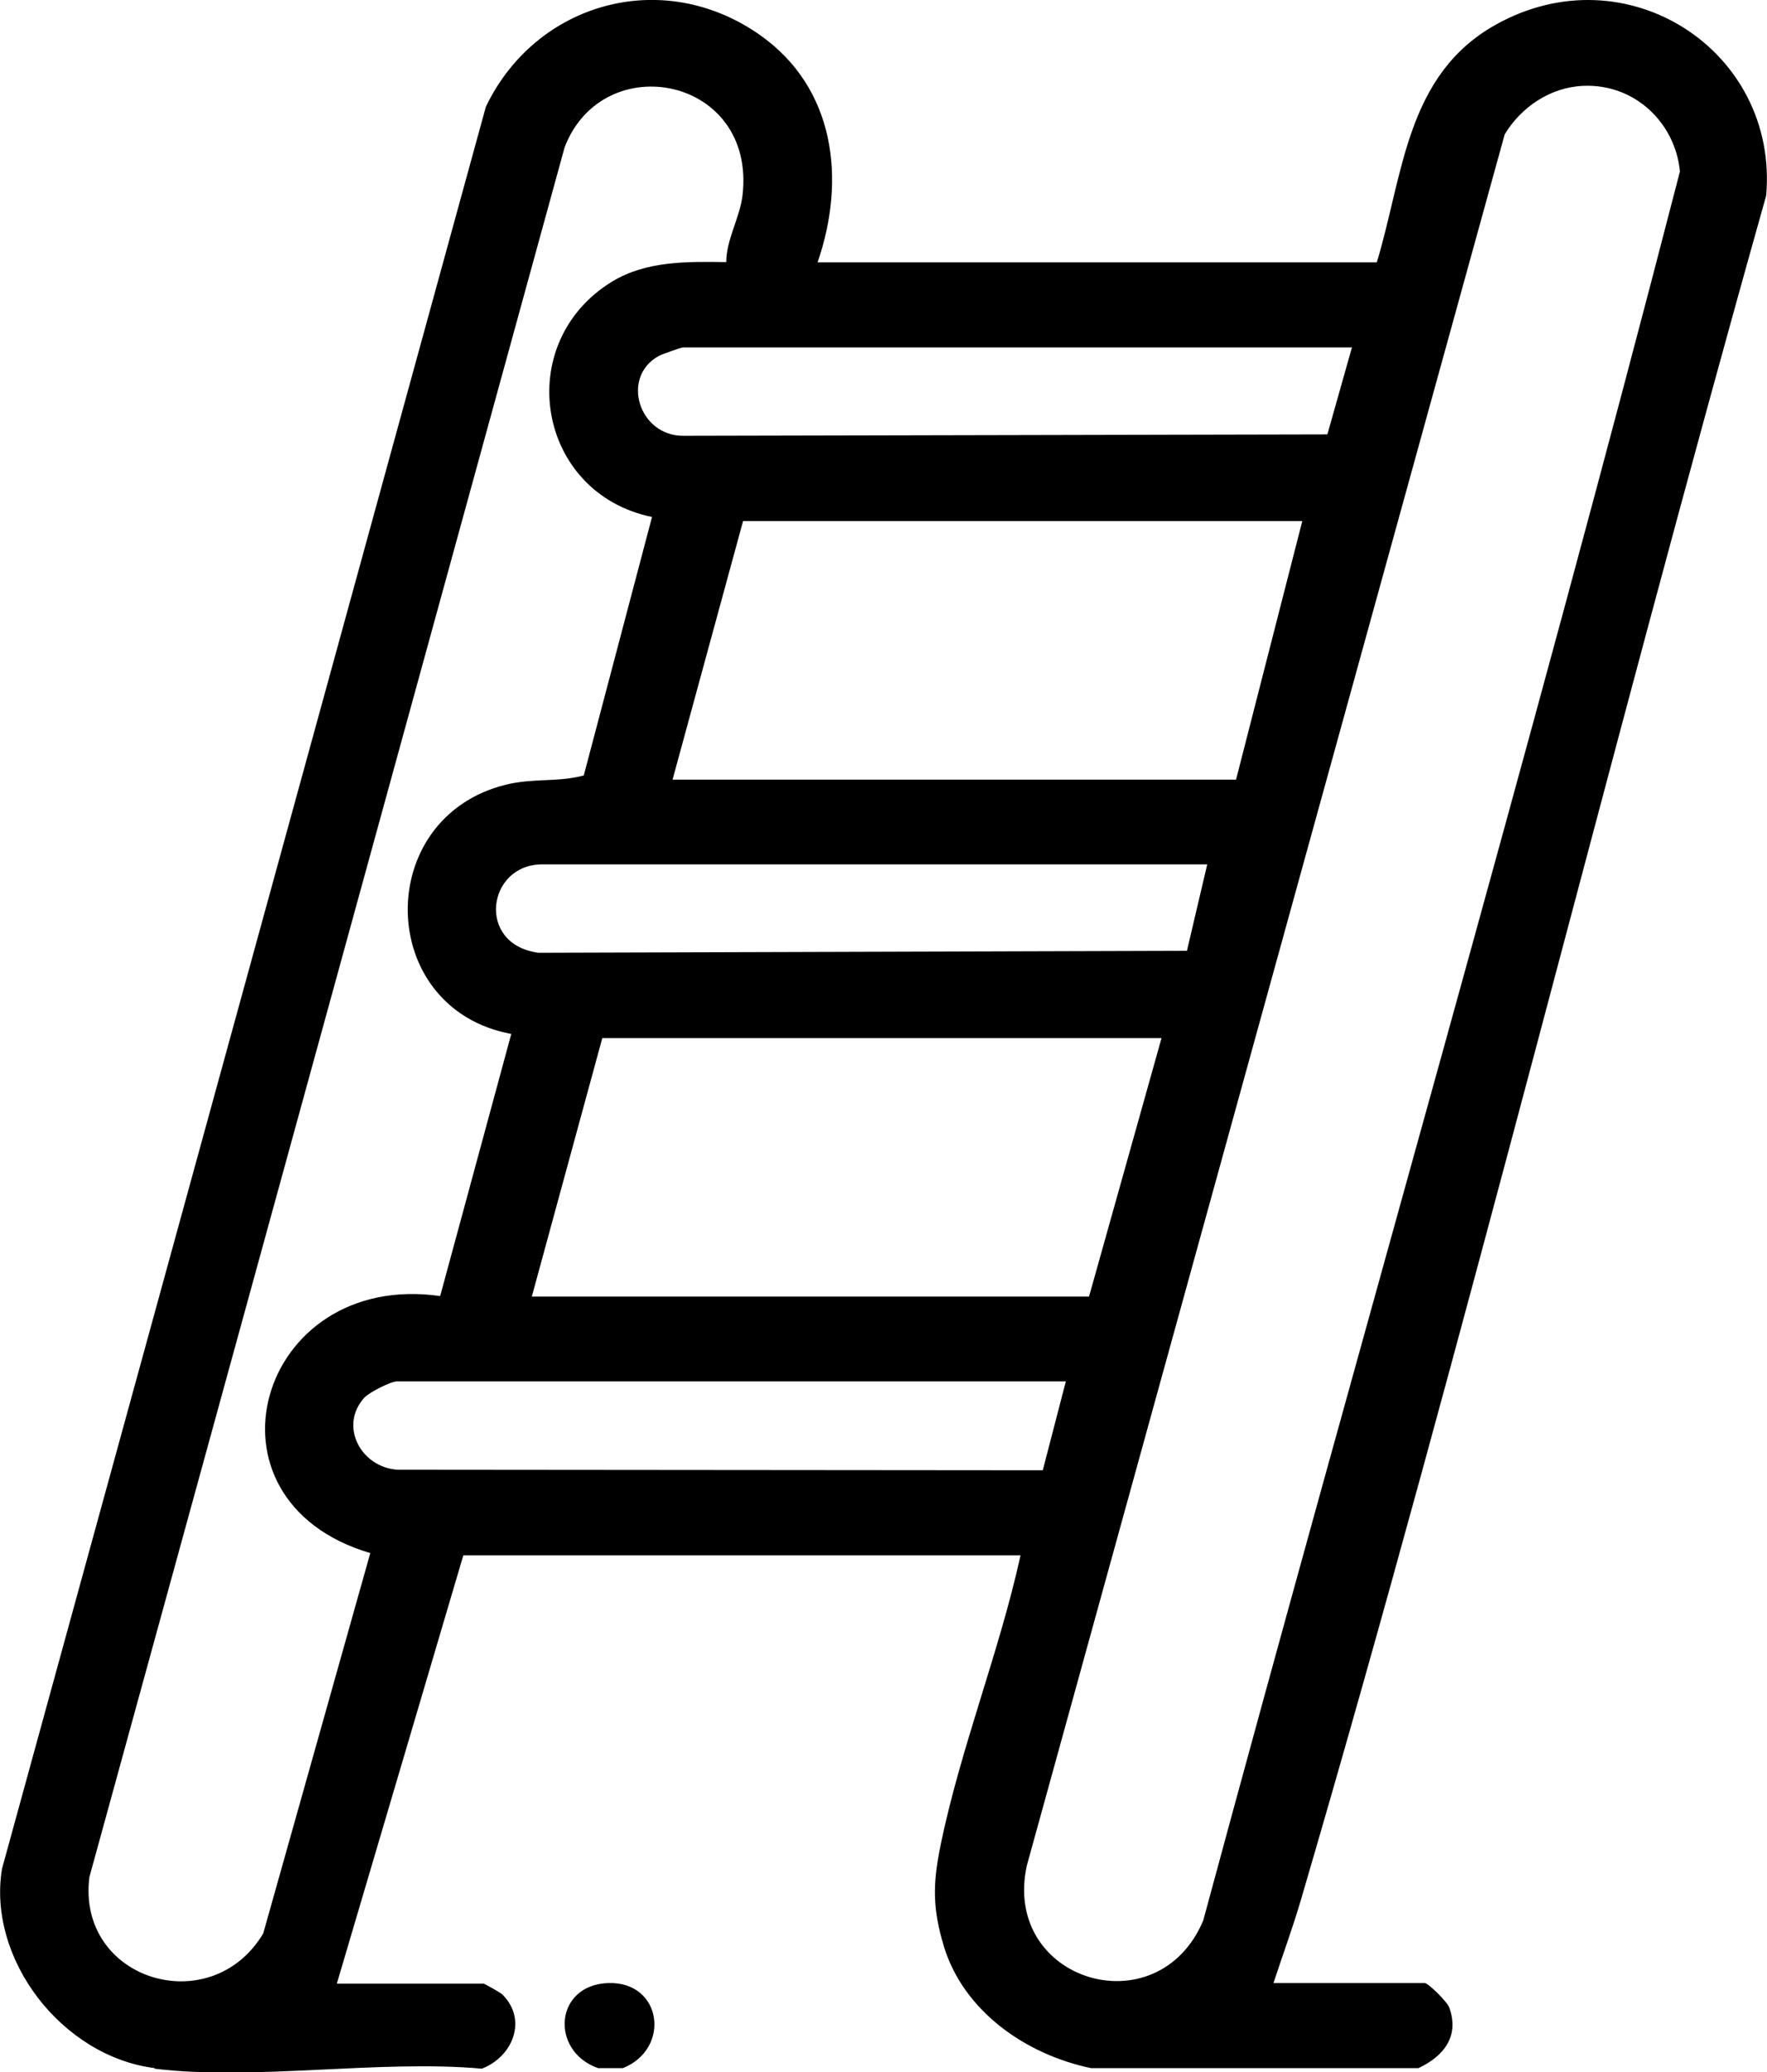 <svg width="29" height="34" viewBox="0 0 29 34" fill="none" xmlns="http://www.w3.org/2000/svg">
<g clip-path="url(#clip0_17_343)">
<path d="M2.539 33.936C1.017 33.744 -0.211 32.147 0.033 30.664L7.974 1.752C8.789 0.05 10.86 -0.549 12.462 0.567C13.713 1.441 13.886 2.951 13.418 4.305H22.596C23.032 2.869 23.074 1.231 24.545 0.407C26.7 -0.801 29.197 0.842 28.986 3.212C26.367 12.505 24.072 21.898 21.354 31.163C21.218 31.63 21.05 32.083 20.9 32.54H23.383C23.439 32.54 23.753 32.847 23.786 32.943C23.954 33.414 23.697 33.739 23.28 33.936H17.906C16.829 33.712 15.817 32.998 15.493 31.945C15.306 31.323 15.306 30.93 15.432 30.303C15.751 28.724 16.402 27.105 16.749 25.522H7.604L5.528 32.55H7.941C7.941 32.55 8.213 32.691 8.25 32.733C8.658 33.144 8.419 33.748 7.908 33.945C6.231 33.794 4.17 34.146 2.535 33.945L2.539 33.936ZM11.919 4.305C11.919 3.93 12.144 3.569 12.186 3.207C12.415 1.258 9.9 0.769 9.267 2.416L1.467 30.802C1.256 32.495 3.462 33.163 4.32 31.726L6.077 25.485C3.139 24.616 4.235 20.841 7.224 21.267L8.391 16.966C6.166 16.554 6.114 13.411 8.307 12.875C8.756 12.765 9.164 12.839 9.581 12.724L10.701 8.483C8.808 8.094 8.396 5.632 10.045 4.621C10.607 4.278 11.286 4.292 11.924 4.301L11.919 4.305ZM25.983 1.409C25.44 1.432 24.962 1.761 24.695 2.205L16.852 30.614C16.44 32.504 18.998 33.286 19.747 31.515C22.334 21.944 25.093 12.413 27.571 2.814C27.496 2.018 26.831 1.373 25.988 1.409H25.983ZM22.188 5.701H11.207C11.183 5.701 10.855 5.815 10.808 5.843C10.185 6.19 10.485 7.156 11.216 7.151L21.785 7.128L22.188 5.701ZM21.373 8.551H12.195L11.038 12.793H20.286L21.373 8.551ZM19.808 14.184H8.897C7.993 14.184 7.81 15.497 8.836 15.634L19.48 15.602L19.813 14.184H19.808ZM19.063 17.034H9.885L8.728 21.276H17.873L19.063 17.034ZM17.499 22.667H6.517C6.414 22.667 6.063 22.845 5.978 22.936C5.561 23.399 5.922 24.076 6.522 24.117L17.114 24.126L17.494 22.662L17.499 22.667Z" fill="black"/>
<path d="M10.223 33.936H9.815C9.023 33.657 9.098 32.568 9.984 32.54C10.869 32.513 11.014 33.62 10.223 33.936Z" fill="black"/>
</g>
<defs>
<clipPath id="clip0_17_343">
<rect width="29" height="34" fill="white"/>
</clipPath>
</defs>
</svg>
